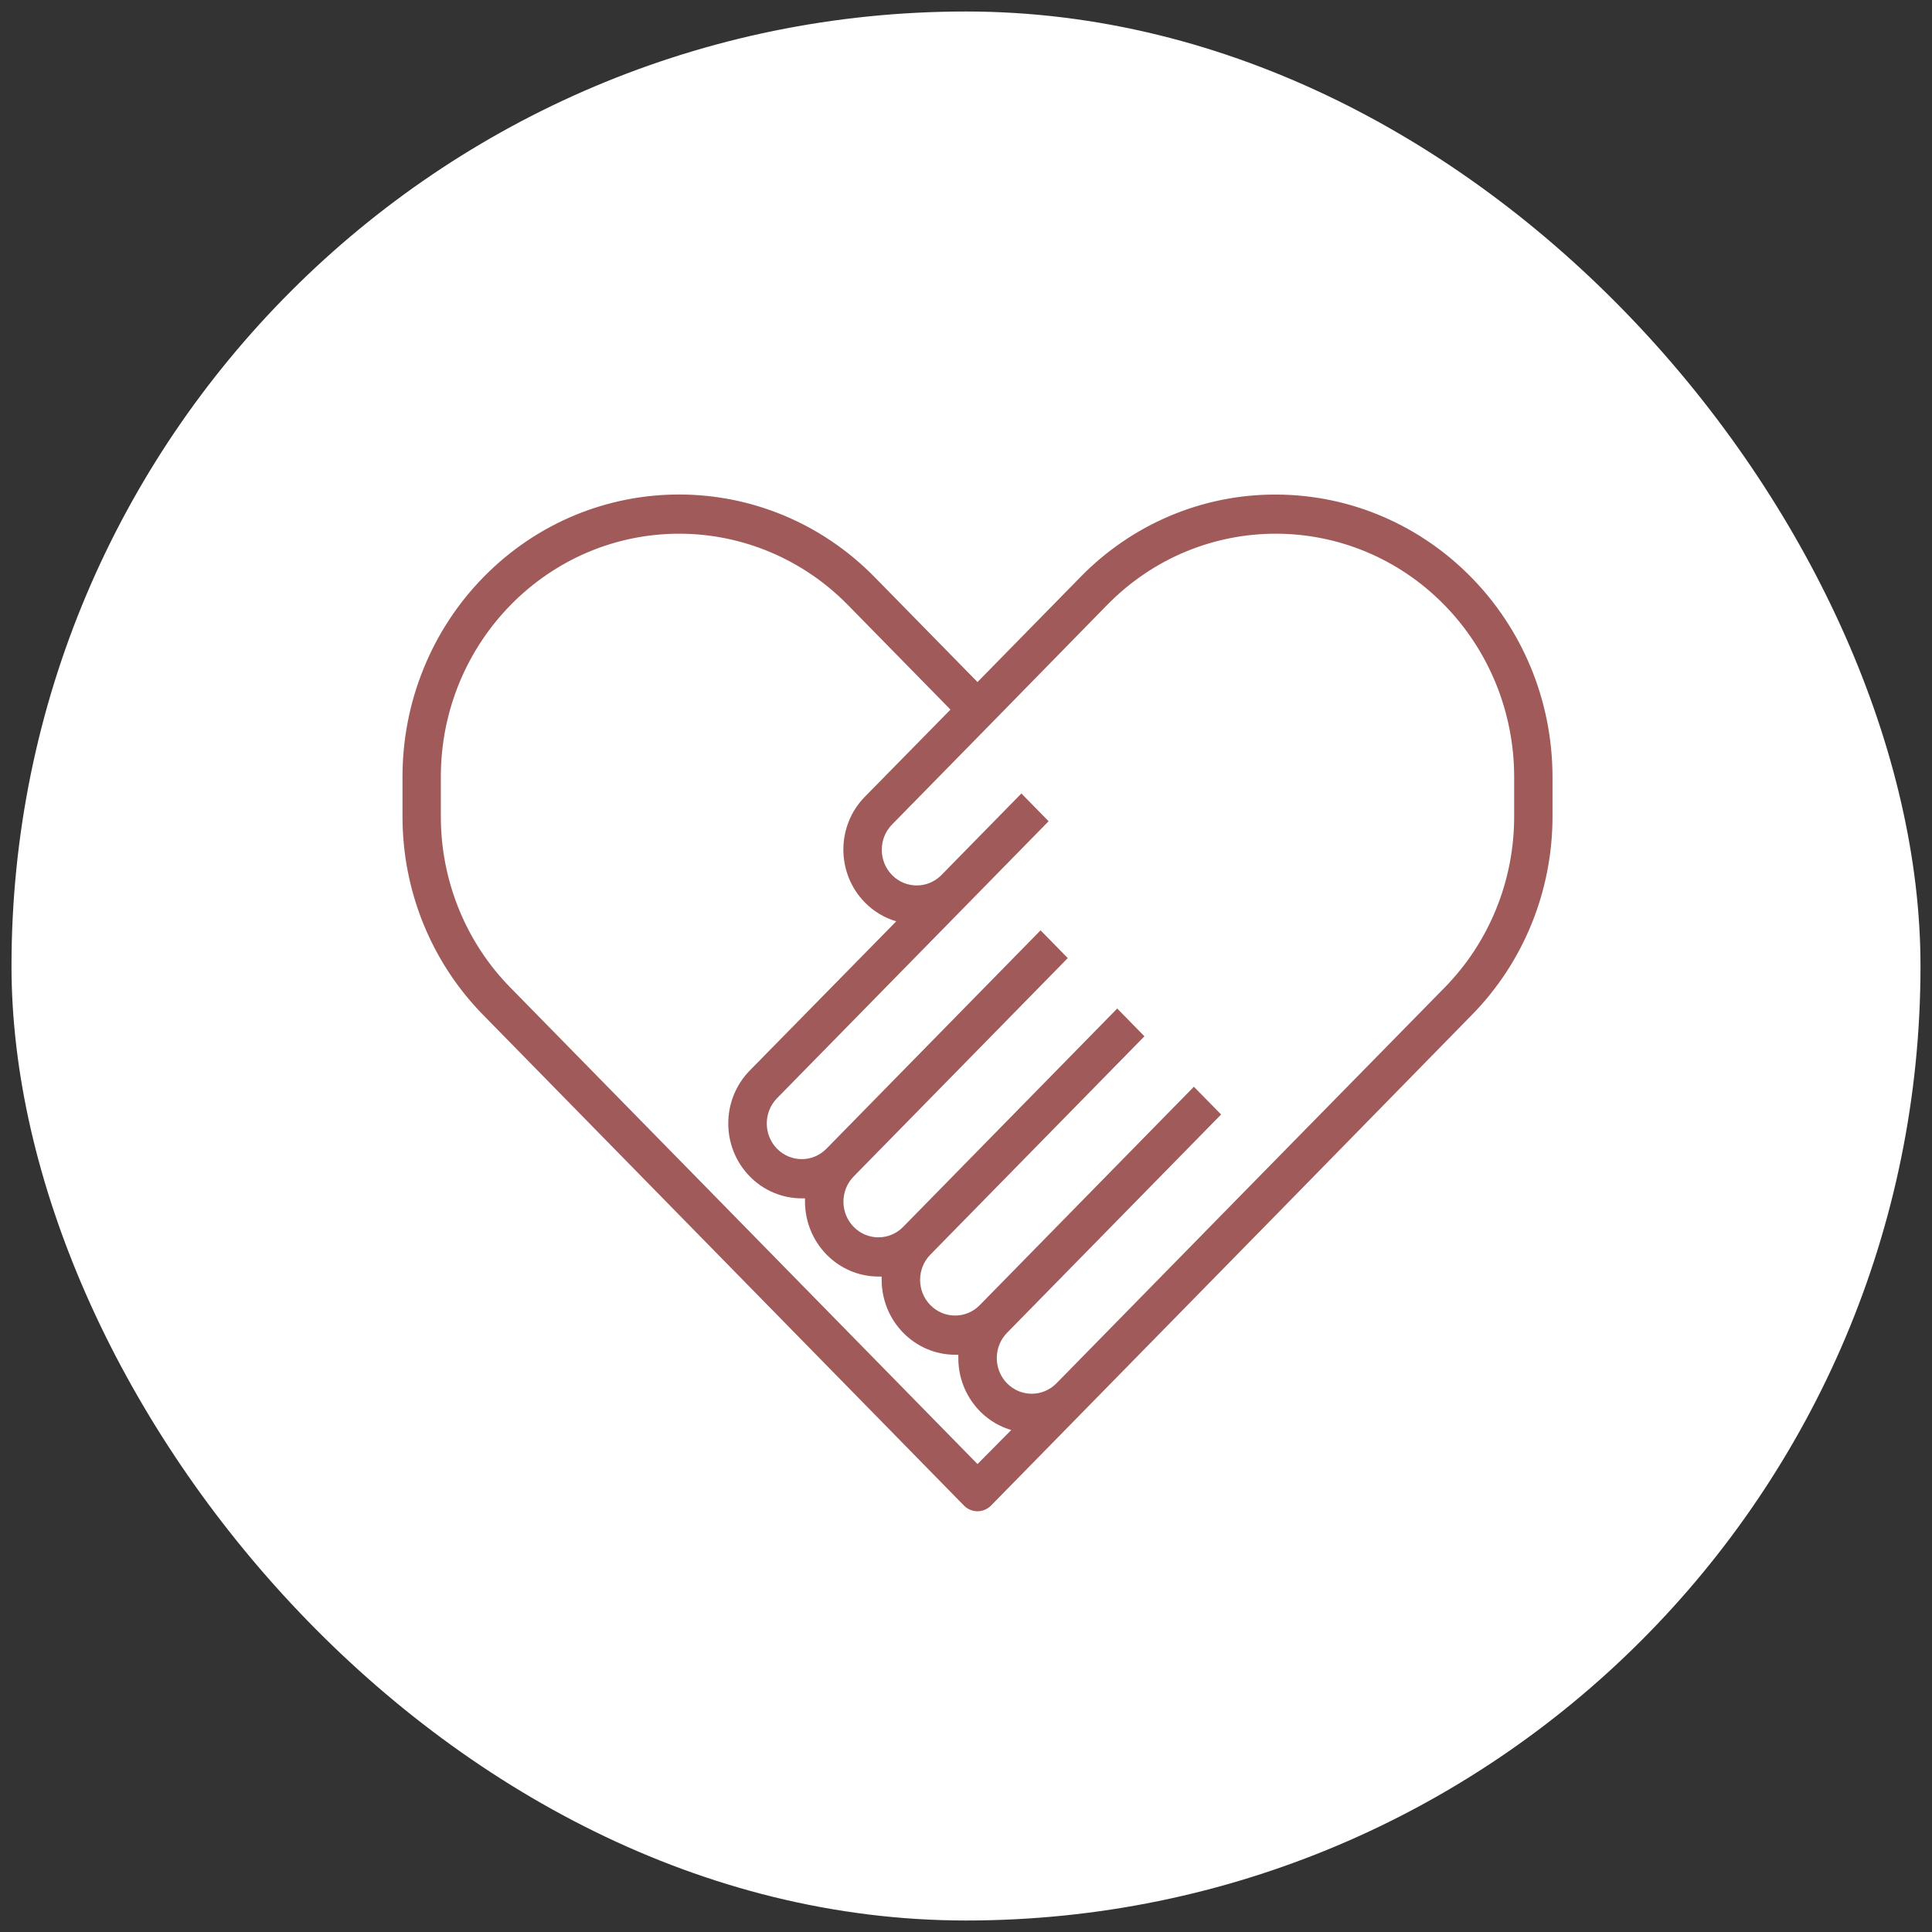 <svg xmlns="http://www.w3.org/2000/svg" width="84" height="84" viewBox="0 0 84 84" fill="none"><rect x="0" y="0" width="84" height="84" fill="#333333" stroke="none"/><rect x="0.5" y="0.5" width="83" height="83" rx="41.5" fill="white"></rect><path d="M55.475 21.503C52.282 21.491 49.217 22.787 46.967 25.098L42.5 29.654L38.033 25.098C33.34 20.305 25.726 20.3 21.027 25.087C18.768 27.388 17.499 30.511 17.5 33.768V35.468C17.489 38.725 18.759 41.851 21.025 44.146L41.908 65.456C42.232 65.789 42.76 65.791 43.087 65.461C43.089 65.459 43.09 65.457 43.092 65.456L47.117 61.35L47.258 61.206L55.592 52.706L56.425 51.856L63.975 44.146C66.241 41.851 67.511 38.725 67.5 35.468V33.768C67.486 27 62.111 21.517 55.475 21.503ZM42.5 63.654L22.2 42.948C20.249 40.968 19.157 38.275 19.167 35.468V33.768C19.173 27.928 23.819 23.199 29.544 23.205C32.287 23.208 34.917 24.319 36.858 26.297L41.325 30.852L37.6 34.644C36.357 35.912 36.358 37.968 37.601 39.235C37.981 39.623 38.451 39.906 38.967 40.058L32.6 46.543C31.353 47.814 31.352 49.875 32.597 51.147C33.196 51.76 34.01 52.103 34.858 52.102H35C35 52.162 35 52.213 35 52.264C35.014 54.053 36.437 55.498 38.192 55.502H38.333C38.333 55.562 38.333 55.613 38.333 55.664C38.347 57.453 39.771 58.898 41.525 58.902H41.667C41.667 58.962 41.667 59.013 41.667 59.064C41.67 60.507 42.607 61.774 43.967 62.175L42.5 63.654ZM65.833 35.468C65.843 38.275 64.751 40.968 62.8 42.948L55.242 50.649L54.408 51.499L46.075 59.999L45.933 60.143C45.34 60.749 44.377 60.749 43.783 60.143C43.19 59.538 43.19 58.556 43.783 57.95L53.092 48.456L51.908 47.249L42.6 56.743C42.006 57.349 41.044 57.349 40.45 56.743C39.856 56.138 39.856 55.156 40.45 54.55L49.758 45.056L48.575 43.849L39.267 53.343C38.673 53.949 37.71 53.949 37.117 53.343C36.523 52.738 36.523 51.756 37.117 51.15L46.425 41.656L45.242 40.449L35.933 49.943C35.34 50.549 34.377 50.549 33.783 49.943C33.19 49.338 33.19 48.356 33.783 47.75L42.117 39.251L43.092 38.256L45.592 35.706L44.408 34.499L41.908 37.049L40.933 38.044C40.34 38.649 39.377 38.649 38.783 38.044C38.19 37.438 38.19 36.456 38.783 35.85L43.092 31.456L48.142 26.297C52.193 22.17 58.757 22.175 62.802 26.307C64.74 28.287 65.83 30.97 65.833 33.768V35.468H65.833Z" fill="#A15A5A"></path></svg>